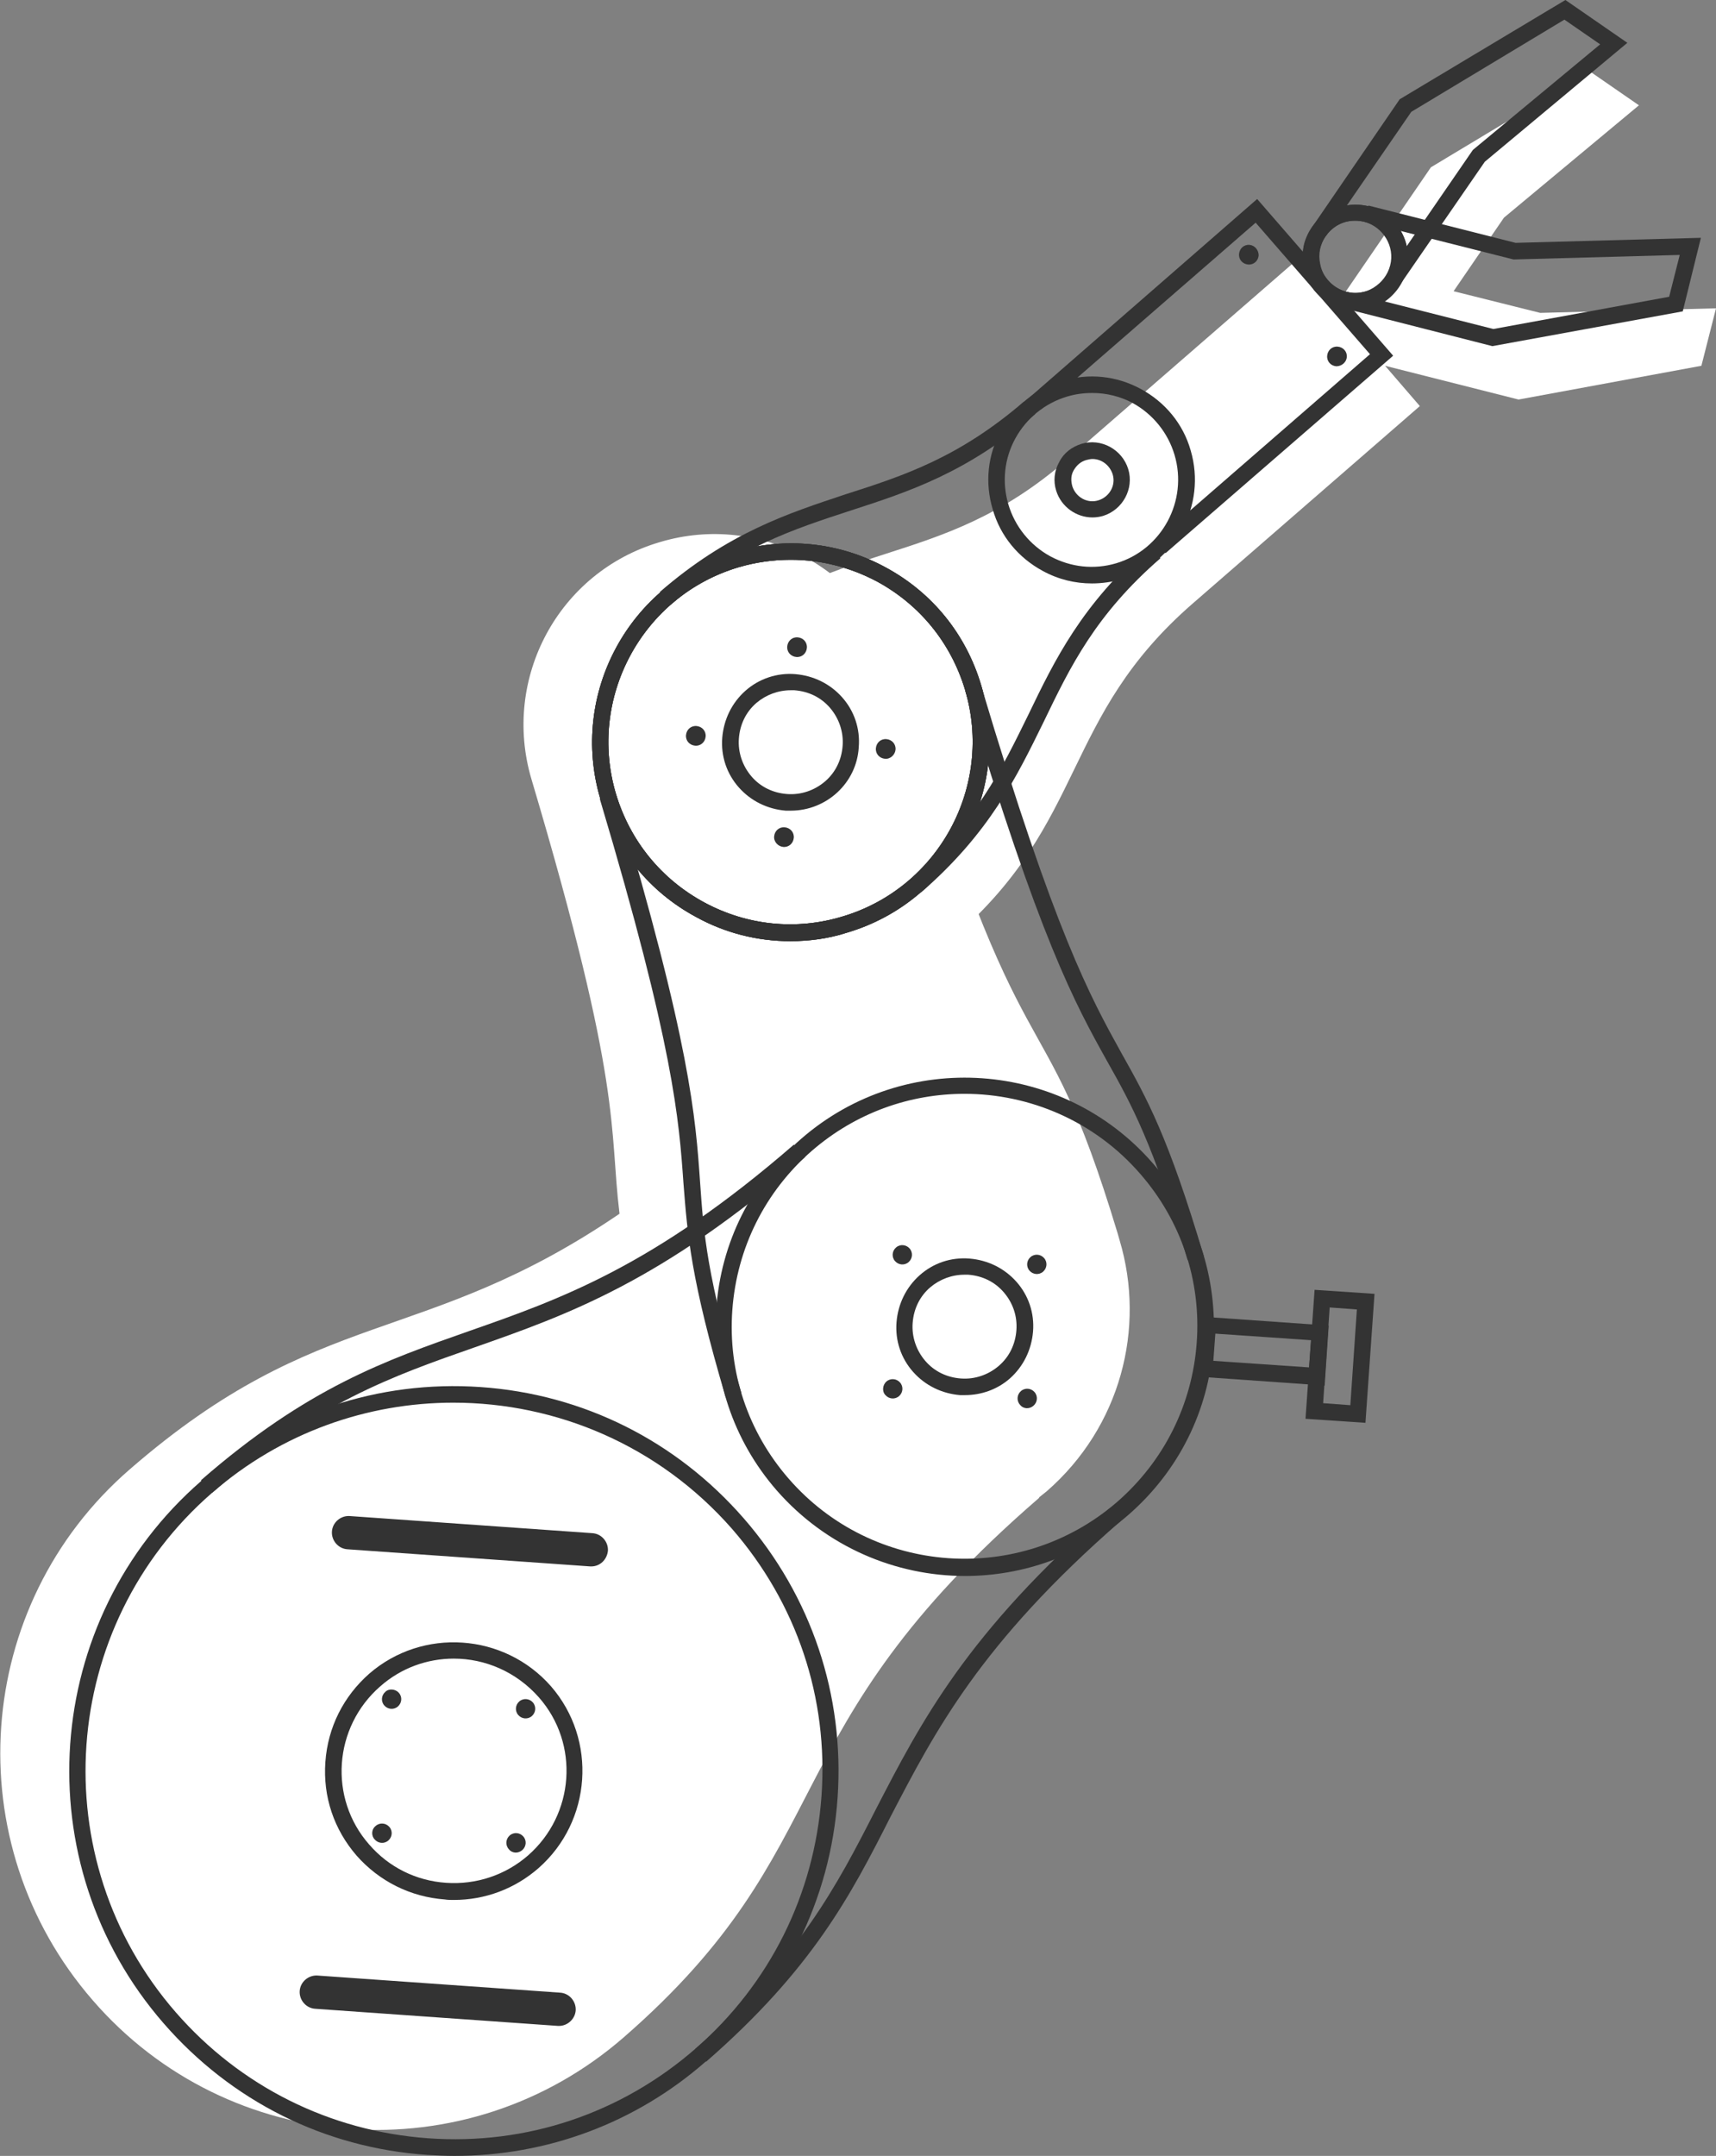 <?xml version="1.0" encoding="utf-8"?>
<!-- Generator: Adobe Illustrator 28.3.0, SVG Export Plug-In . SVG Version: 6.00 Build 0)  -->
<svg version="1.1" id="Layer_1" xmlns="http://www.w3.org/2000/svg" xmlns:xlink="http://www.w3.org/1999/xlink" x="0px" y="0px"
	 viewBox="0 0 340.7 427.9" style="enable-background:new 0 0 340.7 427.9;" xml:space="preserve">
<rect x="0" y="0" width="340.7" height="427.9" fill="#808080" stroke="none"/>
<style type="text/css">
	.st0{fill:#FFFFFF;}
	.st1{fill:#333333;}
</style>
<g>
	<path class="st0" d="M281.9,80.6l-6.9-8l26.5,6.7l36.3-6.7l2.9-11.4l-34.9,0.9l-17.2-4.3l10-14.6l26.8-22.3l-9.7-6.7l-31.6,19
		l-17,24.8c-0.1,0.1-0.1,0.2-0.2,0.2c0,0,0,0,0,0.1c-0.3,0.4-0.4,0.7-0.6,1.1c-0.1,0-0.1,0.1-0.1,0.2c-0.2,0.4-0.3,0.7-0.4,1.1
		c-0.1,0.1-0.1,0.2-0.1,0.4c0,0.2-0.1,0.4-0.1,0.6L257,52l-45,39.1c-26.3,22.9-45.7,14.6-72.3,37.8c-10.8,9.4-15.8,24.7-11.4,39.4
		c5.9,20,27,31.4,47.1,25.4c5.3-1.6,10.1-4.3,14-7.7c26.6-23.1,21.2-43.5,47.5-66.3L281.9,80.6z"/>
	<path class="st0" d="M123.8,404.4c-31.2,27.1-78.4,23.8-105.4-7.4c-27.1-31.2-23.8-78.4,7.4-105.4c37.9-32.9,58-24,97.2-50.7
		c-2.1-17.3,0.8-24.8-17.5-86.3c-5.9-20,5.4-41.1,25.5-47c20-6,41.1,5.4,47.1,25.4c26,87.1,28.2,60.2,43.8,111.8l0.4,1.4
		c5.2,17.4,0.2,37-14.5,49.8c-0.5,0.4-1,0.8-1.5,1.2l0,0.1C152.5,343.8,167.7,366.2,123.8,404.4"/>
	<path class="st1" d="M90.2,427.9c-1.8,0-3.6-0.1-5.4-0.2c-20.4-1.4-38.9-10.7-52.3-26.1C4.8,369.8,8.2,321.5,40,293.9
		c15.4-13.4,35.1-20,55.4-18.6c20.4,1.4,38.9,10.7,52.3,26.1c13.4,15.4,20,35.1,18.6,55.4s-10.7,38.9-26.1,52.3l-1.1-1.2l1.1,1.2
		C126.2,421.4,108.6,427.9,90.2,427.9z M90,278.4c-17,0-34.1,5.9-47.9,17.9c-30.4,26.4-33.7,72.7-7.2,103.1
		c12.8,14.7,30.6,23.6,50.1,25c19.5,1.4,38.3-4.9,53.1-17.8c14.7-12.8,23.6-30.6,25-50.1s-4.9-38.3-17.8-53.1
		C130.8,286.9,110.5,278.4,90,278.4z"/>
	<path class="st1" d="M90.1,377.1c-0.6,0-1.2,0-1.8-0.1c-6.8-0.5-13-3.6-17.5-8.7c-4.5-5.2-6.7-11.7-6.2-18.6s3.6-13,8.7-17.5
		c10.6-9.2,26.8-8.1,36.1,2.5c9.2,10.6,8.1,26.8-2.5,36.1l0,0C102.2,374.9,96.3,377.1,90.1,377.1z M90.1,329.2
		c-5.2,0-10.4,1.8-14.6,5.5c-9.3,8.1-10.3,22.2-2.2,31.4c3.9,4.5,9.3,7.2,15.3,7.6c5.9,0.4,11.7-1.5,16.2-5.4l0,0
		c9.3-8.1,10.3-22.2,2.2-31.4C102.5,331.8,96.3,329.2,90.1,329.2z"/>
	<path class="st1" d="M191.6,276.9c-0.3,0-0.6,0-1,0c-3.6-0.3-6.9-1.9-9.3-4.6c-2.4-2.7-3.6-6.2-3.3-9.9c0.3-3.6,1.9-6.9,4.6-9.3
		c2.7-2.4,6.2-3.6,9.9-3.3c3.6,0.3,6.9,1.9,9.3,4.6c2.4,2.7,3.6,6.2,3.3,9.9c-0.3,3.6-1.9,6.9-4.6,9.3l0,0
		C198,275.8,194.8,276.9,191.6,276.9z M191.5,253c-2.5,0-4.9,0.9-6.8,2.5c-2.1,1.8-3.3,4.3-3.5,7.1c-0.2,2.7,0.7,5.4,2.5,7.5
		c1.8,2.1,4.3,3.3,7.1,3.5c2.7,0.2,5.4-0.7,7.5-2.5l0,0c2.1-1.8,3.3-4.3,3.5-7.1s-0.7-5.4-2.5-7.5c-1.8-2.1-4.3-3.3-7.1-3.5
		C192,253,191.8,253,191.5,253z"/>
	<path class="st1" d="M207.1,252.4c-0.8,0.7-2,0.6-2.7-0.2c-0.7-0.8-0.6-2,0.2-2.7c0.8-0.7,2-0.6,2.7,0.2
		C208,250.5,207.9,251.7,207.1,252.4"/>
	<path class="st1" d="M180.6,247.8c0.7,0.8,0.6,2-0.2,2.7c-0.8,0.7-2,0.6-2.7-0.2c-0.7-0.8-0.6-2,0.2-2.7
		C178.7,246.9,179.9,247,180.6,247.8"/>
	<path class="st1" d="M176,274.2c0.8-0.7,2-0.6,2.7,0.2c0.7,0.8,0.6,2-0.2,2.7c-0.8,0.7-2,0.6-2.7-0.2
		C175.1,276.2,175.2,274.9,176,274.2"/>
	<path class="st1" d="M202.5,278.8c-0.7-0.8-0.6-2,0.2-2.7c0.8-0.7,2-0.6,2.7,0.2c0.7,0.8,0.6,2-0.2,2.7
		C204.4,279.7,203.2,279.7,202.5,278.8"/>
	<path class="st1" d="M156.9,186.8c-6.5,0-12.9-1.6-18.7-4.8c-9.3-5-16-13.3-19-23.4c-6.2-20.9,5.7-42.9,26.6-49.1
		c10.1-3,20.8-1.9,30,3.1c9.3,5,16,13.3,19,23.4c6.2,20.9-5.7,42.9-26.6,49.1C164.5,186.3,160.7,186.8,156.9,186.8z M157,111.1
		c-3.5,0-7,0.5-10.4,1.5c-19.1,5.7-30,25.9-24.3,45c2.8,9.3,9,16.9,17.5,21.5c8.5,4.6,18.3,5.6,27.5,2.8c19.1-5.7,30-25.9,24.3-45
		c-2.8-9.3-9-16.9-17.5-21.5C168.8,112.6,163,111.1,157,111.1z"/>
	<path class="st1" d="M42.1,296.3l-2.2-2.5c21.1-18.4,36.7-23.8,53.2-29.6c18-6.3,36.6-12.8,64.5-37l2.2,2.5
		c-28.4,24.7-47.3,31.3-65.5,37.7C78,273.1,62.8,278.4,42.1,296.3z"/>
	<path class="st1" d="M140.2,409.2l-2.2-2.5c20.6-17.9,28.1-32.3,35.9-47.6c8.9-17.2,18-35,46.4-59.7l2.2,2.5
		c-27.9,24.3-36.9,41.8-45.7,58.7C168.9,376.2,161.3,390.8,140.2,409.2z"/>
	<path class="st1" d="M117.4,310.9c-0.1,0-0.2,0-0.2,0L69,307.5c-1.8-0.1-3.2-1.7-3.1-3.5c0.1-1.8,1.7-3.2,3.5-3.1l48.2,3.4
		c1.8,0.1,3.2,1.7,3.1,3.5C120.5,309.6,119.1,310.9,117.4,310.9z"/>
	<path class="st1" d="M111,402.1c-0.1,0-0.2,0-0.2,0l-48.2-3.4c-1.8-0.1-3.2-1.7-3.1-3.5s1.7-3.2,3.5-3.1l48.2,3.4
		c1.8,0.1,3.2,1.7,3.1,3.5C114.2,400.7,112.7,402.1,111,402.1z"/>
	<path class="st1" d="M191.6,312.8c-13.8,0-27.6-5.8-37.4-17c-8.7-10-12.9-22.7-12-35.9c0.9-13.2,6.9-25.2,16.9-33.9
		c20.6-17.9,51.9-15.7,69.8,4.9c8.7,10,12.9,22.7,12,35.9C240,280,234,292,224,300.7C214.7,308.8,203.1,312.8,191.6,312.8z
		 M191.5,217.1c-10.8,0-21.5,3.7-30.3,11.3c-9.3,8.1-14.9,19.3-15.8,31.6c-0.9,12.3,3.1,24.2,11.2,33.5
		c16.7,19.2,45.9,21.3,65.2,4.6c9.3-8.1,14.9-19.3,15.8-31.6c0.9-12.3-3.1-24.2-11.2-33.5C217.3,222.5,204.4,217.1,191.5,217.1z"/>
	<path class="st1" d="M156.9,186.8c-6.5,0-12.9-1.6-18.7-4.8c-9.3-5-16-13.3-19-23.4c-6.2-20.9,5.7-42.9,26.6-49.1
		c10.1-3,20.8-1.9,30,3.1c9.3,5,16,13.3,19,23.4c6.2,20.9-5.7,42.9-26.6,49.1C164.5,186.3,160.7,186.8,156.9,186.8z M157,111.1
		c-3.5,0-7,0.5-10.4,1.5c-19.1,5.7-30,25.9-24.3,45c2.8,9.3,9,16.9,17.5,21.5c8.5,4.6,18.3,5.6,27.5,2.8c19.1-5.7,30-25.9,24.3-45
		c-2.8-9.3-9-16.9-17.5-21.5C168.8,112.6,163,111.1,157,111.1z"/>
	<path class="st1" d="M156.9,186.8c-6.5,0-12.9-1.6-18.7-4.8c-9.3-5-16-13.3-19-23.4c-6.2-20.9,5.7-42.9,26.6-49.1
		c10.1-3,20.8-1.9,30,3.1c9.3,5,16,13.3,19,23.4c6.2,20.9-5.7,42.9-26.6,49.1C164.5,186.3,160.7,186.8,156.9,186.8z M157,111.1
		c-3.5,0-7,0.5-10.4,1.5c-19.1,5.7-30,25.9-24.3,45c2.8,9.3,9,16.9,17.5,21.5c8.5,4.6,18.3,5.6,27.5,2.8c19.1-5.7,30-25.9,24.3-45
		c-2.8-9.3-9-16.9-17.5-21.5C168.8,112.6,163,111.1,157,111.1z"/>
	<path class="st1" d="M144.1,277.4c-7-23.6-7.6-32.4-8.4-42.5c-0.9-12.7-1.9-27.1-16.6-76.3l3.2-0.9c14.8,49.5,15.8,64.1,16.7,77
		c0.7,10,1.3,18.6,8.2,41.8L144.1,277.4z"/>
	<path class="st1" d="M235.8,250.1c-6.9-23.2-11.1-30.8-16-39.5c-6.3-11.3-13.4-24.1-28.2-73.6l3.2-0.9c14.7,49.2,21.7,61.8,27.9,73
		c5,8.9,9.3,16.6,16.3,40.2L235.8,250.1z"/>
	<path class="st1" d="M133.2,120l-2.2-2.5c13.6-11.8,25.5-15.6,36.9-19.4c11.6-3.7,22.5-7.3,35.4-18.4l2.2,2.5
		c-13.4,11.6-25.1,15.4-36.5,19.1C157.4,105.1,146.3,108.6,133.2,120z"/>
	<path class="st1" d="M182.9,177.1l-2.2-2.5c13.1-11.4,18.1-21.8,23.5-32.8c5.2-10.8,10.6-21.9,24-33.5l2.2,2.5
		c-12.9,11.2-17.9,21.5-23.2,32.5C201.9,154.1,196.5,165.3,182.9,177.1z"/>
	<polygon class="st1" points="231.4,109.8 229.3,107.4 272,70.3 249.3,44.2 206.6,81.3 204.5,78.8 249.6,39.5 276.6,70.6 	"/>
	<path class="st1" d="M216.8,115.8c-3.4,0-6.7-0.8-9.8-2.5c-4.8-2.6-8.4-6.9-9.9-12.2c-1.6-5.3-1-10.8,1.6-15.6
		c2.6-4.8,6.9-8.4,12.2-9.9c5.3-1.6,10.8-1,15.6,1.6c4.8,2.6,8.4,6.9,9.9,12.2l0,0c3.2,10.9-3,22.3-13.8,25.6
		C220.8,115.5,218.8,115.8,216.8,115.8z M216.9,78c-1.7,0-3.3,0.2-5,0.7c-4.4,1.3-8.1,4.3-10.3,8.3s-2.7,8.7-1.4,13.1
		c1.3,4.4,4.3,8.1,8.3,10.3c4.1,2.2,8.7,2.7,13.1,1.4c9.1-2.7,14.3-12.4,11.6-21.5c-1.3-4.4-4.3-8.1-8.3-10.3
		C222.5,78.7,219.7,78,216.9,78z"/>
	<path class="st1" d="M216.9,102.7c-3.2,0-6.2-2.1-7.2-5.3c-0.6-1.9-0.4-3.9,0.6-5.7c0.9-1.8,2.5-3,4.4-3.6c3.9-1.2,8.1,1.1,9.3,5
		c1.2,3.9-1.1,8.1-5,9.3C218.3,102.6,217.6,102.7,216.9,102.7z M216.9,91.1c-0.4,0-0.8,0.1-1.2,0.2c-1.1,0.3-1.9,1-2.5,2
		s-0.6,2.1-0.3,3.2c0.7,2.2,3,3.5,5.2,2.8c2.2-0.7,3.5-3,2.8-5.2C220.3,92.3,218.7,91.1,216.9,91.1z"/>
	<path class="st1" d="M157,160.9c-0.3,0-0.6,0-1,0c-3.6-0.3-6.9-1.9-9.3-4.6s-3.6-6.2-3.3-9.9c0.3-3.6,1.9-6.9,4.6-9.3
		c2.7-2.4,6.3-3.6,9.9-3.3c3.6,0.3,6.9,1.9,9.3,4.6c2.4,2.7,3.6,6.2,3.3,9.9l0,0C170.1,155.4,164.1,160.9,157,160.9z M157,137
		c-2.5,0-4.9,0.9-6.8,2.5c-2.1,1.8-3.3,4.3-3.5,7.1c-0.2,2.7,0.7,5.4,2.5,7.5c1.8,2.1,4.3,3.3,7.1,3.5c2.7,0.2,5.4-0.7,7.5-2.5
		s3.3-4.3,3.5-7.1v0c0.2-2.7-0.7-5.4-2.5-7.5c-1.8-2.1-4.3-3.3-7.1-3.5C157.5,137,157.2,137,157,137z"/>
	<path class="st1" d="M160.2,128.6c-0.1,1.1-1,1.9-2.1,1.8c-1.1-0.1-1.9-1-1.8-2.1c0.1-1.1,1-1.9,2.1-1.8
		C159.5,126.6,160.3,127.5,160.2,128.6"/>
	<path class="st1" d="M138.3,144.1c1.1,0.1,1.9,1,1.8,2.1s-1,1.9-2.1,1.8c-1.1-0.1-1.9-1-1.8-2.1C136.3,144.8,137.2,144,138.3,144.1
		"/>
	<path class="st1" d="M153.7,166c0.1-1.1,1-1.9,2.1-1.8c1.1,0.1,1.9,1,1.8,2.1c-0.1,1.1-1,1.9-2.1,1.8
		C154.5,168,153.6,167.1,153.7,166"/>
	<path class="st1" d="M175.7,150.6c-1.1-0.1-1.9-1-1.8-2.1c0.1-1.1,1-1.9,2.1-1.8c1.1,0.1,1.9,1,1.8,2.1
		C177.7,149.8,176.8,150.7,175.7,150.6"/>
	<path class="st1" d="M105.6,340.6c-0.8,0.7-2,0.6-2.7-0.2c-0.7-0.8-0.6-2,0.2-2.7c0.8-0.7,2-0.6,2.7,0.2
		C106.5,338.7,106.4,339.9,105.6,340.6"/>
	<path class="st1" d="M79.2,336c0.7,0.8,0.6,2-0.2,2.7c-0.8,0.7-2,0.6-2.7-0.2c-0.7-0.8-0.6-2,0.2-2.7
		C77.2,335.1,78.5,335.2,79.2,336"/>
	<path class="st1" d="M74.6,362.4c0.8-0.7,2-0.6,2.7,0.2c0.7,0.8,0.6,2-0.2,2.7c-0.8,0.7-2,0.6-2.7-0.2
		C73.7,364.4,73.7,363.1,74.6,362.4"/>
	<path class="st1" d="M101,367c-0.7-0.8-0.6-2,0.2-2.7c0.8-0.7,2-0.6,2.7,0.2c0.7,0.8,0.6,2-0.2,2.7
		C102.9,367.9,101.7,367.9,101,367"/>
	<path class="st1" d="M249.9,50.7c-0.1,1.1-1,1.9-2.1,1.8c-1.1-0.1-1.9-1-1.8-2.1c0.1-1.1,1-1.9,2.1-1.8
		C249.1,48.7,249.9,49.6,249.9,50.7"/>
	<path class="st1" d="M265.3,72.7c-1.1-0.1-1.9-1-1.8-2.1c0.1-1.1,1-1.9,2.1-1.8c1.1,0.1,1.9,1,1.8,2.1
		C267.3,71.9,266.4,72.7,265.3,72.7"/>
	<path class="st1" d="M263,275l-25.6-1.8l0.8-11.9l25.6,1.8L263,275z M240.9,270.1l19,1.3l0.4-5.4l-19-1.3L240.9,270.1z"/>
	<path class="st1" d="M271.1,282.4l-11.9-0.8L261,256l11.9,0.8L271.1,282.4z M262.7,278.5l5.4,0.4l1.3-19l-5.4-0.4L262.7,278.5z"/>
	<polygon class="st1" points="277.7,56.9 275,55.1 292.4,29.8 292.5,29.7 317.7,8.8 310.6,3.9 280.2,22.2 263.2,46.9 260.5,45.1 
		277.9,19.7 310.8,0 323.1,8.5 294.8,32.1 	"/>
	<path class="st1" d="M269.1,61.5c-2.1,0-4.1-0.6-5.9-1.8c-2.3-1.6-3.9-4-4.4-6.7s0.1-5.5,1.7-7.8c1.6-2.3,4-3.9,6.7-4.4
		c2.8-0.5,5.5,0.1,7.8,1.7c4.8,3.3,6,9.8,2.7,14.6c-1.6,2.3-4,3.9-6.7,4.4C270.4,61.4,269.7,61.5,269.1,61.5z M269.1,43.8
		c-0.4,0-0.9,0-1.3,0.1c-1.9,0.3-3.5,1.4-4.6,3v0c-1.1,1.6-1.5,3.5-1.1,5.4c0.3,1.9,1.4,3.5,3,4.6c1.6,1.1,3.5,1.5,5.4,1.1
		c1.9-0.3,3.5-1.4,4.6-3c2.2-3.3,1.4-7.7-1.8-10C271.9,44.2,270.5,43.8,269.1,43.8z"/>
	<polygon class="st1" points="296.3,68.7 266.5,61.1 267.3,57.9 296.5,65.3 331.4,58.9 333.5,50.6 300.5,51.5 270.8,44 271.7,40.8 
		300.9,48.2 337.7,47.2 334.1,61.8 	"/>
	<path class="st1" d="M269.1,61.5c-0.9,0-1.7-0.1-2.6-0.3l0,0c-2.7-0.7-5-2.4-6.4-4.8c-1.4-2.4-1.8-5.2-1.2-7.9
		c0.7-2.7,2.4-5,4.8-6.4c2.4-1.4,5.2-1.8,7.9-1.2c5.6,1.4,9,7.1,7.6,12.7c-0.7,2.7-2.4,5-4.8,6.4C272.8,61,271,61.5,269.1,61.5z
		 M269.1,43.8c-1.3,0-2.5,0.3-3.7,1c-1.6,1-2.8,2.5-3.3,4.4s-0.2,3.8,0.8,5.4s2.5,2.8,4.4,3.3l0,0c1.9,0.5,3.8,0.2,5.4-0.8
		c1.6-1,2.8-2.5,3.3-4.4c1-3.8-1.4-7.7-5.2-8.7C270.3,43.9,269.7,43.8,269.1,43.8z"/>
</g>
</svg>

